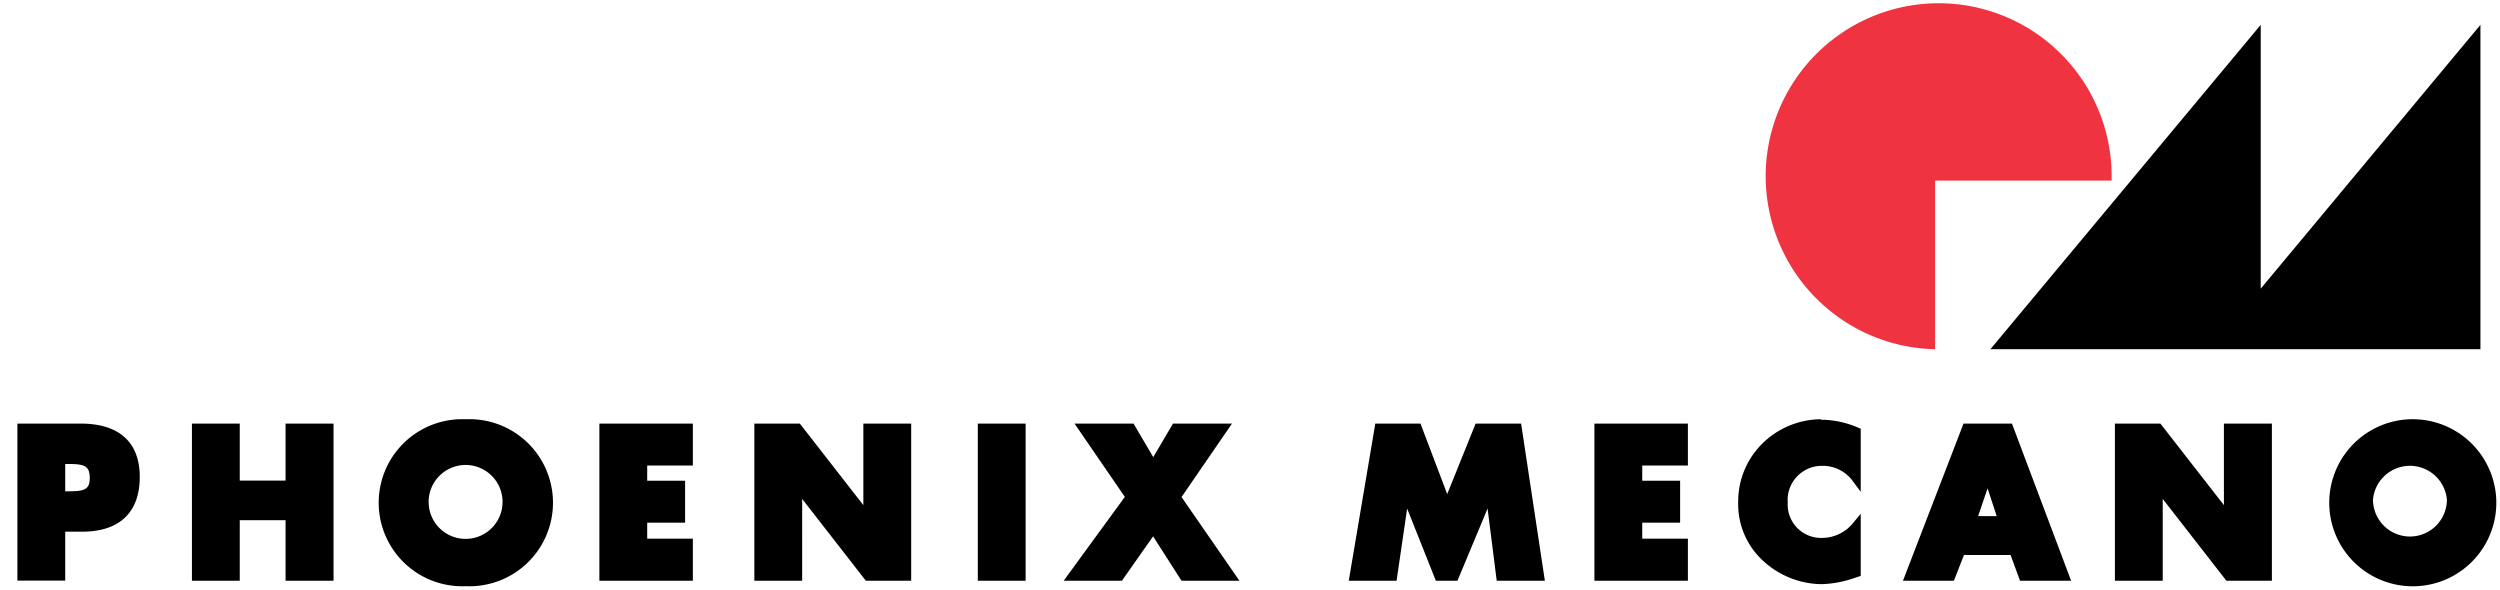 <svg width="322" height="76" fill="none" xmlns="http://www.w3.org/2000/svg"><path d="M291.18 37.18V3.2l-34.82 41.78H319.48V3.2l-28.3 33.98Z" fill="#000"/><path d="M227.42 22.7A22.278 22.278 0 0 1 249.7.42a22.279 22.279 0 0 1 22.28 22.28v.56h-22.74v21.72a22.3 22.3 0 0 1-21.82-22.28" fill="#EF3340"/><path d="M11.56 61.58c0 1.56-.8 1.7-2.94 1.7H8.4v-3.52h.22c2.18 0 2.94.16 2.94 1.82Zm-1.14-7.02H2.24v20.22H8.4v-6.3h2.18C15.4 68.48 18 66 18 61.42s-2.8-6.86-7.58-6.86ZM36.78 54.56v7.34h-5.9v-7.34h-6.16V74.8h6.16V67h5.9v7.8h6.18V54.56h-6.18ZM64.72 64.34a4.76 4.76 0 1 1-9.501.617 4.76 4.76 0 0 1 9.501-.617ZM60 54a10.76 10.76 0 1 0 0 21.5A10.76 10.76 0 1 0 60 54M77.2 54.56V74.8h12.04v-5.42h-5.88v-2.06h4.88v-5.4h-4.88v-1.96h5.88v-5.4H77.2ZM111.2 54.56v10.5l-8.18-10.5h-5.86V74.8h6.16V64.26l8.2 10.54h5.84V54.56h-6.16ZM132.1 54.56h-6.16V74.8h6.16V54.56ZM151.08 54.56l-2.54 4.32-2.54-4.32h-7.6l6.48 9.44L137 74.8h7.5l4.02-5.72 3.66 5.72h7.46l-7.46-10.78 6.5-9.46h-7.6ZM190.06 54.56l-3.66 9.08-3.44-9.08h-5.82l-3.42 20.24h6.16l1.36-9.3 3.7 9.3h2.78l3.88-9.3 1.18 9.3h6.2l-3.06-20.24h-5.86ZM205.36 54.56V74.8h12.04v-5.42h-5.88v-2.06h4.88v-5.4h-4.88v-1.96h5.88v-5.4h-12.04ZM234.54 54a10.84 10.84 0 0 0-7.68 3.26 10.48 10.48 0 0 0-2.98 7.38 9.876 9.876 0 0 0 3.26 7.64 11.259 11.259 0 0 0 7.54 2.96 14.366 14.366 0 0 0 4.42-.88l.56-.18v-8l-1.08 1.3a5.144 5.144 0 0 1-3.8 1.8 4.303 4.303 0 0 1-4.253-2.781 4.282 4.282 0 0 1-.267-1.779A4.402 4.402 0 0 1 234.7 60a4.779 4.779 0 0 1 3.86 1.86l1.1 1.48v-8.12l-.38-.16a12.16 12.16 0 0 0-4.74-1M256 62.9l1.18 3.58h-2.4L256 62.9Zm-3.1-8.34-7.8 20.24h6.56l1.3-3.32h6l1.22 3.32h6.58l-7.62-20.24h-6.24ZM286.44 54.56v10.5l-8.18-10.5h-5.86V74.8h6.16V64.26l8.2 10.54h5.86V54.56h-6.18ZM315.16 64.34a4.758 4.758 0 0 1-8.126 3.366 4.763 4.763 0 0 1-1.394-3.366 4.783 4.783 0 0 1 4.76-4.343 4.781 4.781 0 0 1 4.76 4.343ZM310.4 54a10.762 10.762 0 0 0-10.111 13.206A10.76 10.76 0 0 0 321.52 64.4 10.778 10.778 0 0 0 310.4 54Z" fill="#000"/></svg>